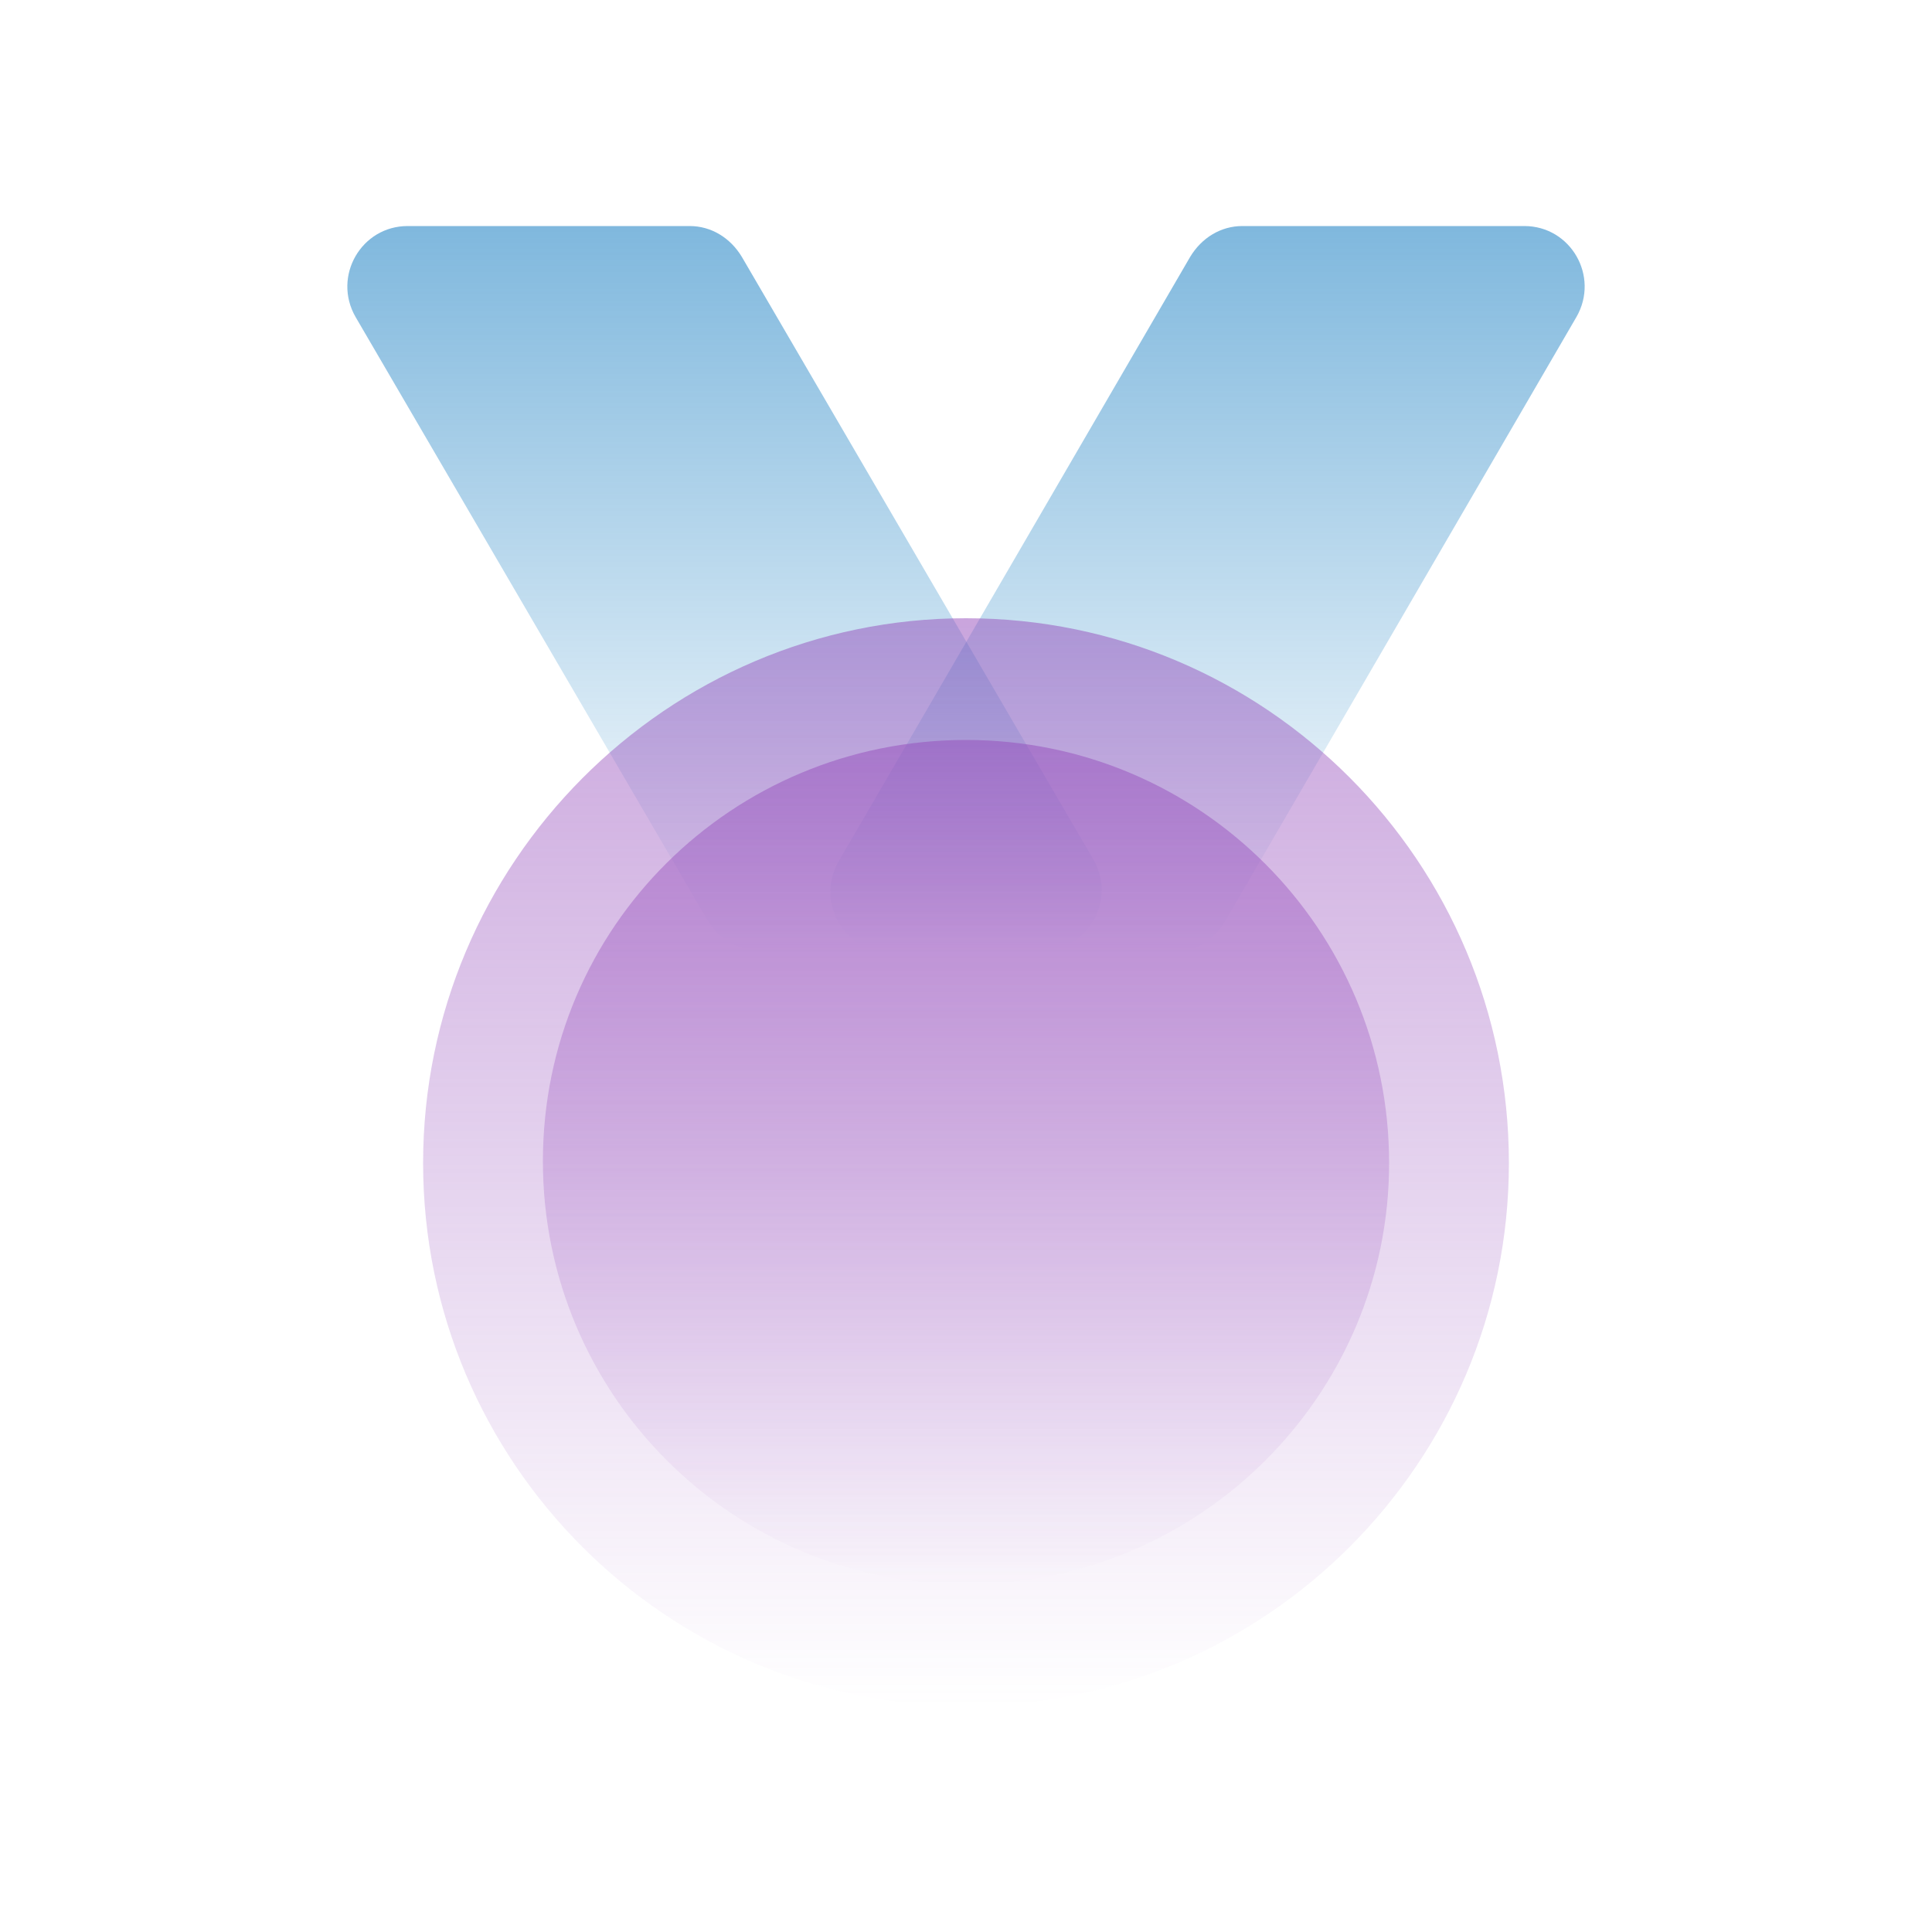 <?xml version="1.0" encoding="utf-8"?>
<!-- Generator: Adobe Illustrator 24.0.2, SVG Export Plug-In . SVG Version: 6.00 Build 0)  -->
<svg version="1.1" id="Camada_1" xmlns="http://www.w3.org/2000/svg" xmlns:xlink="http://www.w3.org/1999/xlink" x="0px" y="0px"
	 viewBox="0 0 100 100" style="enable-background:new 0 0 100 100;" xml:space="preserve">
<style type="text/css">
	.st0{fill:url(#SVGID_1_);}
	.st1{fill:url(#SVGID_2_);}
	.st2{fill:url(#SVGID_3_);}
	.st3{fill:url(#SVGID_4_);}
</style>
<g>
	
		<linearGradient id="SVGID_1_" gradientUnits="userSpaceOnUse" x1="37.5" y1="90.281" x2="37.5" y2="52.781" gradientTransform="matrix(1 0 0 -1 0 102)">
		<stop  offset="0" style="stop-color:#0071BC;stop-opacity:0.5"/>
		<stop  offset="1" style="stop-color:#0071BC;stop-opacity:0"/>
	</linearGradient>
	<path class="st0" d="M38.4,13.3c-0.6-1-1.6-1.6-2.7-1.6H21.1c-2.4,0-3.9,2.6-2.7,4.7l18.2,31.2c0.6,1,1.6,1.6,2.7,1.6h14.6
		c2.4,0,3.9-2.6,2.7-4.7L38.4,13.3z"/>
	
		<linearGradient id="SVGID_2_" gradientUnits="userSpaceOnUse" x1="62.5" y1="90.281" x2="62.5" y2="52.781" gradientTransform="matrix(1 0 0 -1 0 102)">
		<stop  offset="0" style="stop-color:#0071BC;stop-opacity:0.5"/>
		<stop  offset="1" style="stop-color:#0071BC;stop-opacity:0"/>
	</linearGradient>
	<path class="st1" d="M61.6,13.3c0.6-1,1.6-1.6,2.7-1.6h14.6c2.4,0,3.9,2.6,2.7,4.7L63.4,47.7c-0.6,1-1.6,1.6-2.7,1.6H46.1
		c-2.4,0-3.9-2.6-2.7-4.7L61.6,13.3z"/>
	
		<linearGradient id="SVGID_3_" gradientUnits="userSpaceOnUse" x1="49.999" y1="69.969" x2="49.999" y2="13.719" gradientTransform="matrix(1 0 0 -1 0 102)">
		<stop  offset="0" style="stop-color:#944BBB;stop-opacity:0.5"/>
		<stop  offset="1" style="stop-color:#944BBB;stop-opacity:0"/>
	</linearGradient>
	<path class="st2" d="M78.1,60.2c0,15.5-12.6,28.1-28.1,28.1S21.9,75.7,21.9,60.2S34.5,32,50,32S78.1,44.6,78.1,60.2z"/>
	
		<linearGradient id="SVGID_4_" gradientUnits="userSpaceOnUse" x1="50.001" y1="63.719" x2="50.001" y2="19.969" gradientTransform="matrix(1 0 0 -1 0 102)">
		<stop  offset="0" style="stop-color:#944BBB;stop-opacity:0.5"/>
		<stop  offset="1" style="stop-color:#944BBB;stop-opacity:0"/>
	</linearGradient>
	<path class="st3" d="M71.9,60.2C71.9,72.2,62.1,82,50,82s-21.9-9.8-21.9-21.9S37.9,38.3,50,38.3S71.9,48.1,71.9,60.2z"/>
</g>
</svg>
